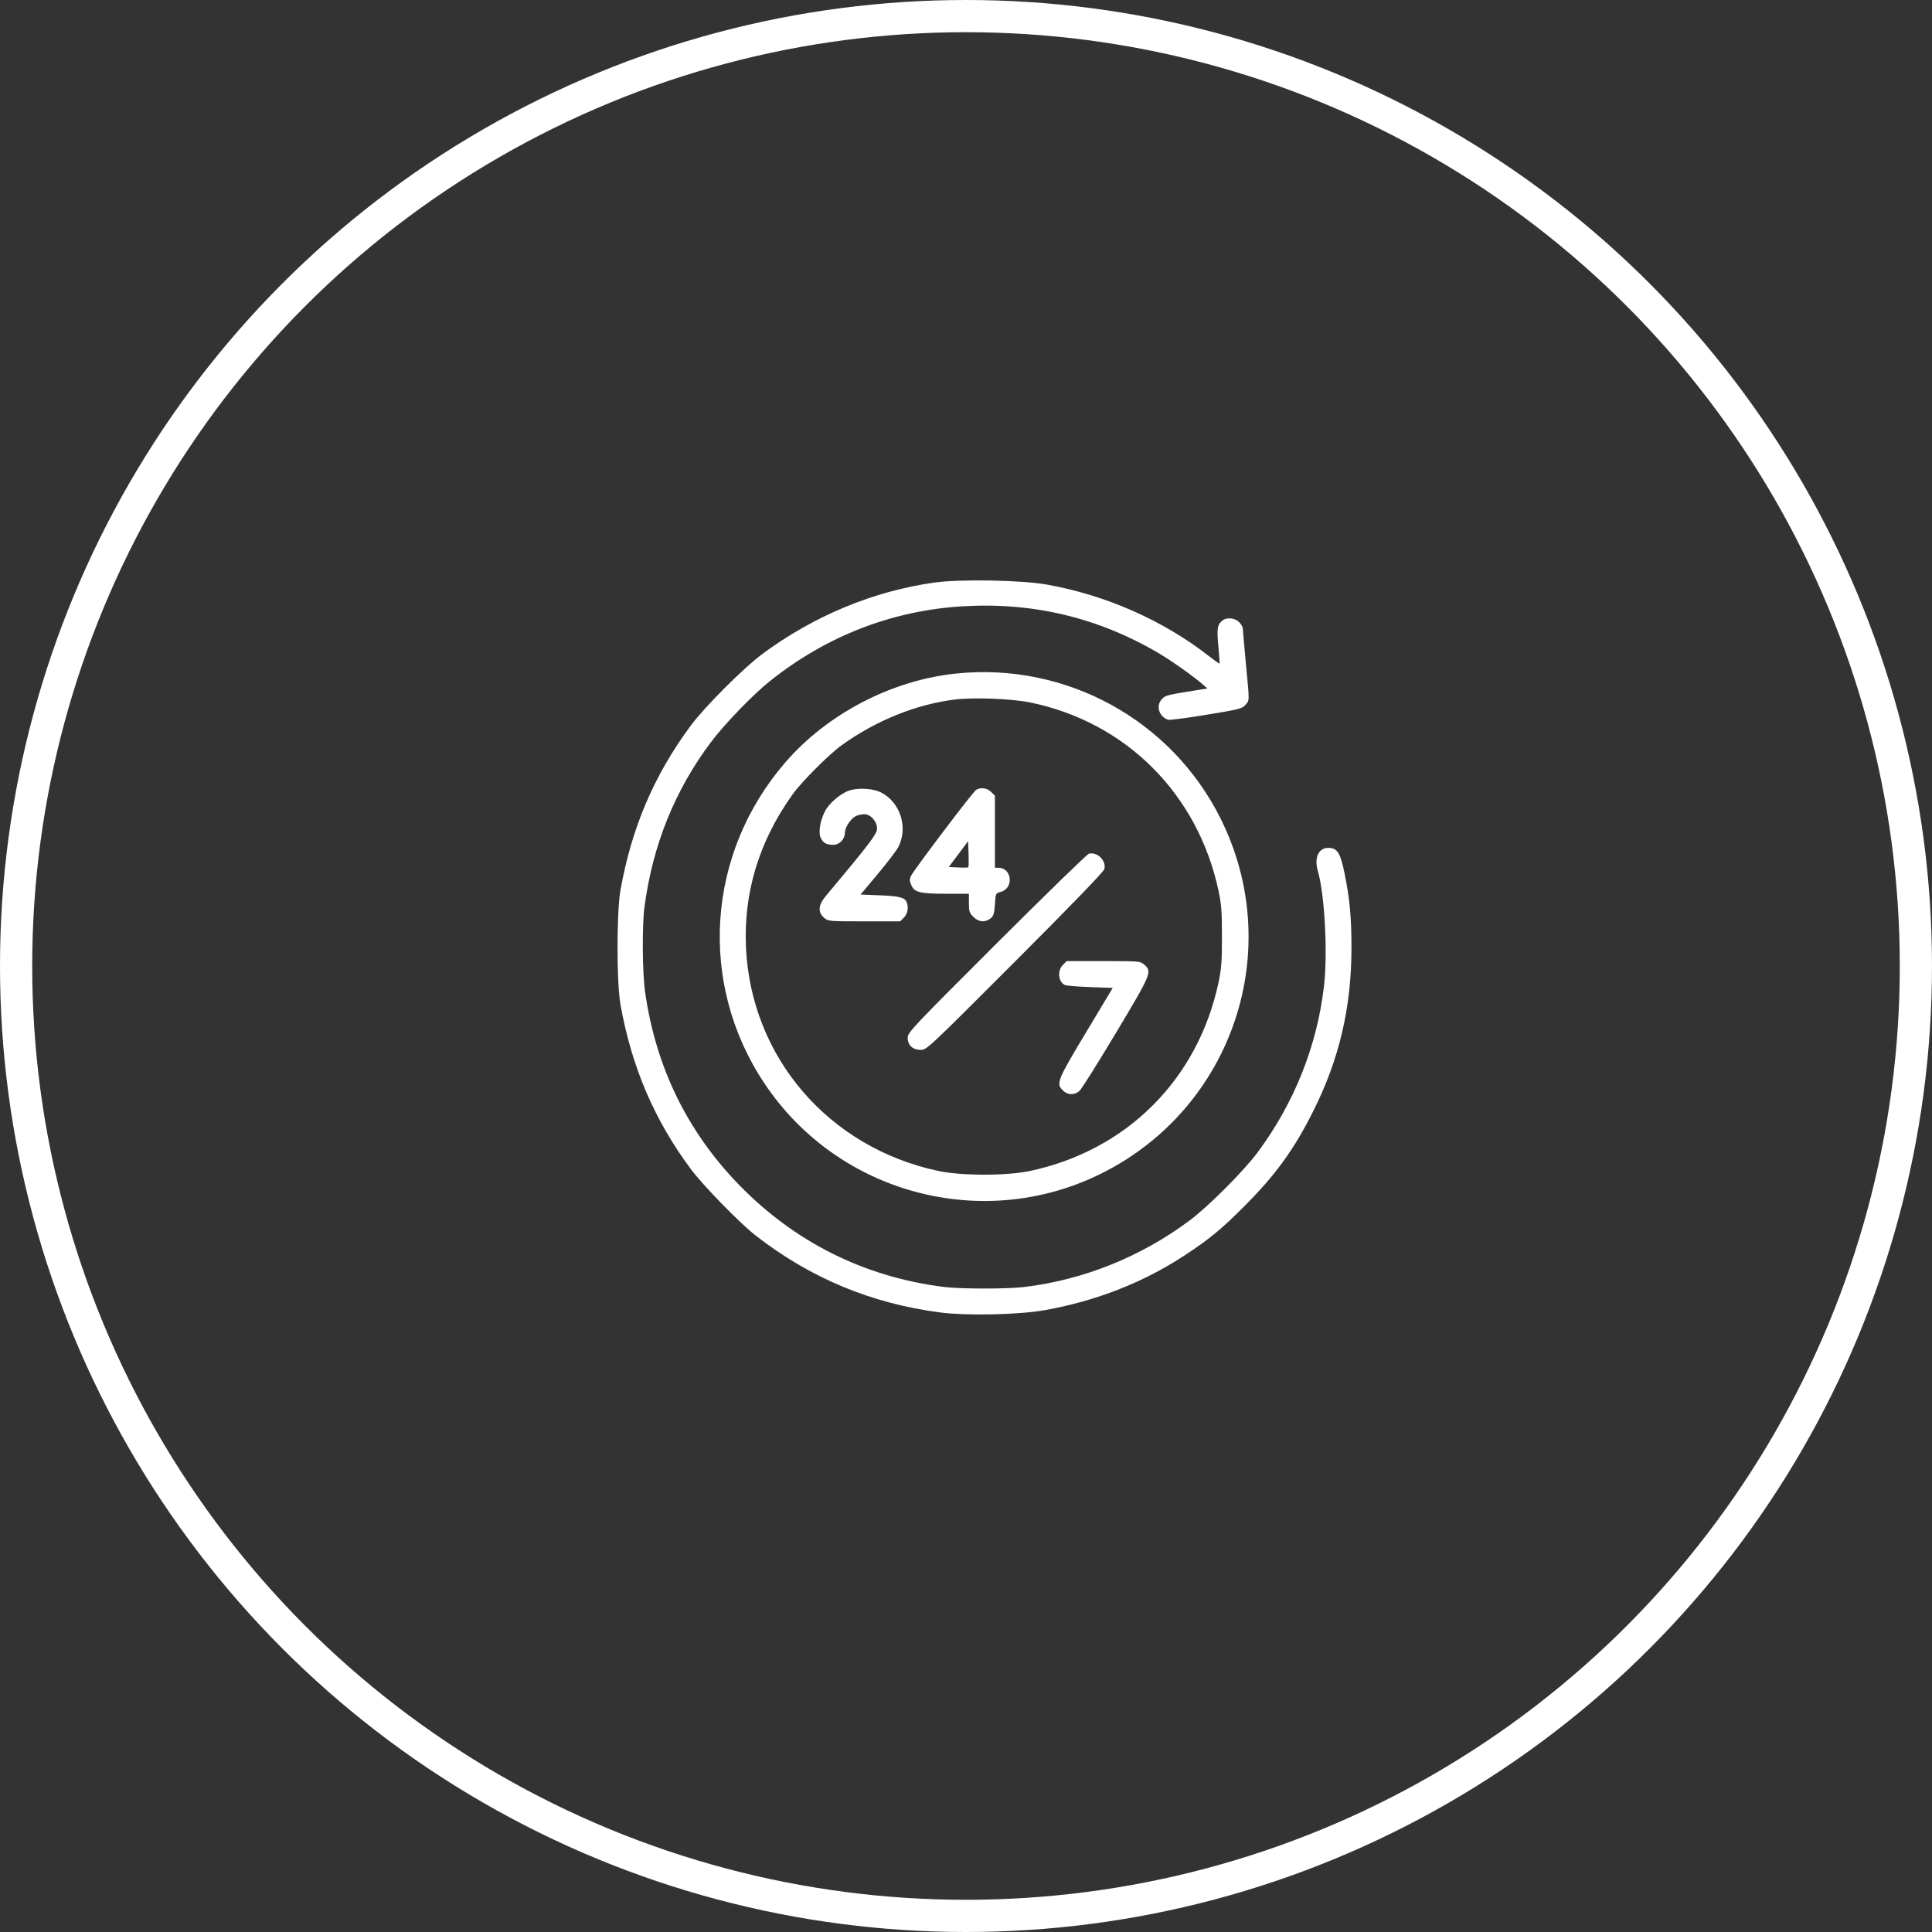 <svg xmlns="http://www.w3.org/2000/svg" width="60" height="60" viewBox="0 0 60 60" fill="none"><rect x="0" y="0" width="60" height="60" fill="#333333" stroke="none"/><circle cx="30" cy="30" r="29.5" stroke="white"></circle><path fill-rule="evenodd" clip-rule="evenodd" d="M29.02 18.092C27.133 18.354 25.272 19.126 23.674 20.311C23.093 20.742 21.887 21.949 21.456 22.529C20.315 24.068 19.618 25.695 19.27 27.638C19.147 28.324 19.147 30.517 19.27 31.203C19.617 33.141 20.328 34.798 21.459 36.312C21.844 36.827 22.966 37.978 23.46 38.364C25.151 39.685 27.049 40.479 29.187 40.758C30.017 40.867 31.639 40.832 32.442 40.689C34.05 40.402 35.523 39.823 36.811 38.973C37.563 38.477 37.925 38.179 38.624 37.48C39.611 36.493 40.174 35.719 40.776 34.523C41.592 32.9 41.971 31.287 41.971 29.432C41.971 28.485 41.918 27.92 41.755 27.116C41.627 26.485 41.529 26.331 41.253 26.331C40.948 26.331 40.808 26.636 40.926 27.044C41.141 27.79 41.237 29.603 41.117 30.632C40.899 32.49 40.194 34.255 39.056 35.789C38.626 36.368 37.514 37.481 36.933 37.912C35.413 39.04 33.654 39.745 31.802 39.97C31.279 40.033 29.843 40.032 29.328 39.969C26.851 39.662 24.675 38.577 22.934 36.778C21.331 35.121 20.363 33.125 20.033 30.799C19.949 30.205 19.938 28.751 20.013 28.18C20.266 26.256 20.951 24.553 22.076 23.052C22.5 22.486 23.379 21.576 23.912 21.151C25.67 19.748 27.714 18.957 29.911 18.828C32.096 18.699 34.124 19.187 35.995 20.292C36.389 20.525 37.052 20.994 37.346 21.25L37.498 21.381L37.156 21.436C36.237 21.583 36.203 21.592 36.093 21.702C35.888 21.907 35.984 22.25 36.276 22.353C36.319 22.368 36.853 22.299 37.462 22.199C38.493 22.029 38.577 22.008 38.678 21.89C38.808 21.738 38.807 21.831 38.692 20.605C38.64 20.056 38.597 19.568 38.597 19.521C38.597 19.474 38.544 19.383 38.48 19.319C38.352 19.191 38.105 19.164 37.975 19.264C37.805 19.394 37.785 19.511 37.837 20.063C37.864 20.355 37.88 20.6 37.873 20.608C37.865 20.616 37.72 20.513 37.55 20.381C36.138 19.273 34.35 18.483 32.513 18.155C31.727 18.015 29.826 17.98 29.02 18.092ZM29.686 20.918C27.693 21.126 25.699 22.164 24.392 23.673C21.938 26.509 21.672 30.54 23.737 33.641C26.02 37.071 30.521 38.277 34.2 36.446C38.291 34.411 39.941 29.488 37.901 25.41C36.37 22.35 33.1 20.562 29.686 20.918ZM29.653 21.725C28.448 21.874 27.207 22.375 26.134 23.147C25.751 23.422 24.9 24.274 24.624 24.657C23.577 26.113 23.087 27.718 23.167 29.428C23.326 32.84 25.735 35.638 29.139 36.365C29.862 36.519 31.267 36.519 31.991 36.365C34.997 35.723 37.2 33.52 37.842 30.514C37.932 30.093 37.949 29.868 37.949 29.088C37.949 28.308 37.932 28.082 37.842 27.662C37.2 24.656 34.966 22.424 31.991 21.815C31.415 21.698 30.24 21.652 29.653 21.725ZM26.378 24.549C26.114 24.634 25.747 24.946 25.62 25.195C25.472 25.485 25.412 25.835 25.482 26.003C25.553 26.175 25.657 26.236 25.877 26.236C26.073 26.236 26.24 26.062 26.24 25.857C26.24 25.697 26.417 25.426 26.574 25.346C26.639 25.314 26.759 25.287 26.842 25.287C27.04 25.285 27.238 25.512 27.238 25.739C27.238 25.897 26.973 26.245 25.652 27.819C25.411 28.107 25.391 28.327 25.592 28.5C25.721 28.611 25.733 28.613 26.839 28.613H27.955L28.072 28.496C28.187 28.381 28.223 28.186 28.159 28.021C28.103 27.874 27.928 27.828 27.326 27.805L26.726 27.781L27.263 27.139C27.559 26.786 27.846 26.408 27.902 26.299C28.208 25.693 27.959 24.916 27.362 24.611C27.115 24.485 26.665 24.457 26.378 24.549ZM30.314 24.53C30.22 24.585 28.398 26.992 28.296 27.195C28.242 27.303 28.243 27.349 28.302 27.489C28.396 27.714 28.57 27.756 29.412 27.757L30.09 27.757V28.046C30.09 28.302 30.105 28.351 30.229 28.474C30.393 28.638 30.596 28.656 30.762 28.522C30.856 28.446 30.878 28.375 30.898 28.085C30.921 27.741 30.922 27.739 31.076 27.699C31.492 27.592 31.432 26.949 31.006 26.949H30.898V25.83V24.711L30.781 24.595C30.657 24.471 30.461 24.444 30.314 24.53ZM29.766 26.524L29.466 26.925L29.76 26.94C29.921 26.948 30.062 26.945 30.073 26.934C30.084 26.922 30.087 26.735 30.08 26.518L30.066 26.122L29.766 26.524ZM33.82 26.51C33.768 26.52 32.48 27.773 30.957 29.293C28.328 31.918 28.189 32.066 28.189 32.228C28.189 32.459 28.346 32.605 28.595 32.605C28.779 32.605 28.83 32.556 31.524 29.86C33.326 28.057 34.277 27.072 34.297 26.988C34.36 26.729 34.087 26.455 33.82 26.51ZM33.01 29.965C32.83 30.145 32.864 30.491 33.071 30.59C33.117 30.612 33.47 30.642 33.856 30.655L34.557 30.68L33.725 32.066C32.828 33.56 32.793 33.649 33.01 33.866C33.159 34.014 33.372 34.019 33.527 33.876C33.591 33.817 34.099 33.01 34.654 32.082C35.758 30.239 35.786 30.174 35.538 29.961C35.408 29.849 35.398 29.848 34.267 29.848H33.127L33.01 29.965Z" fill="white"></path></svg>